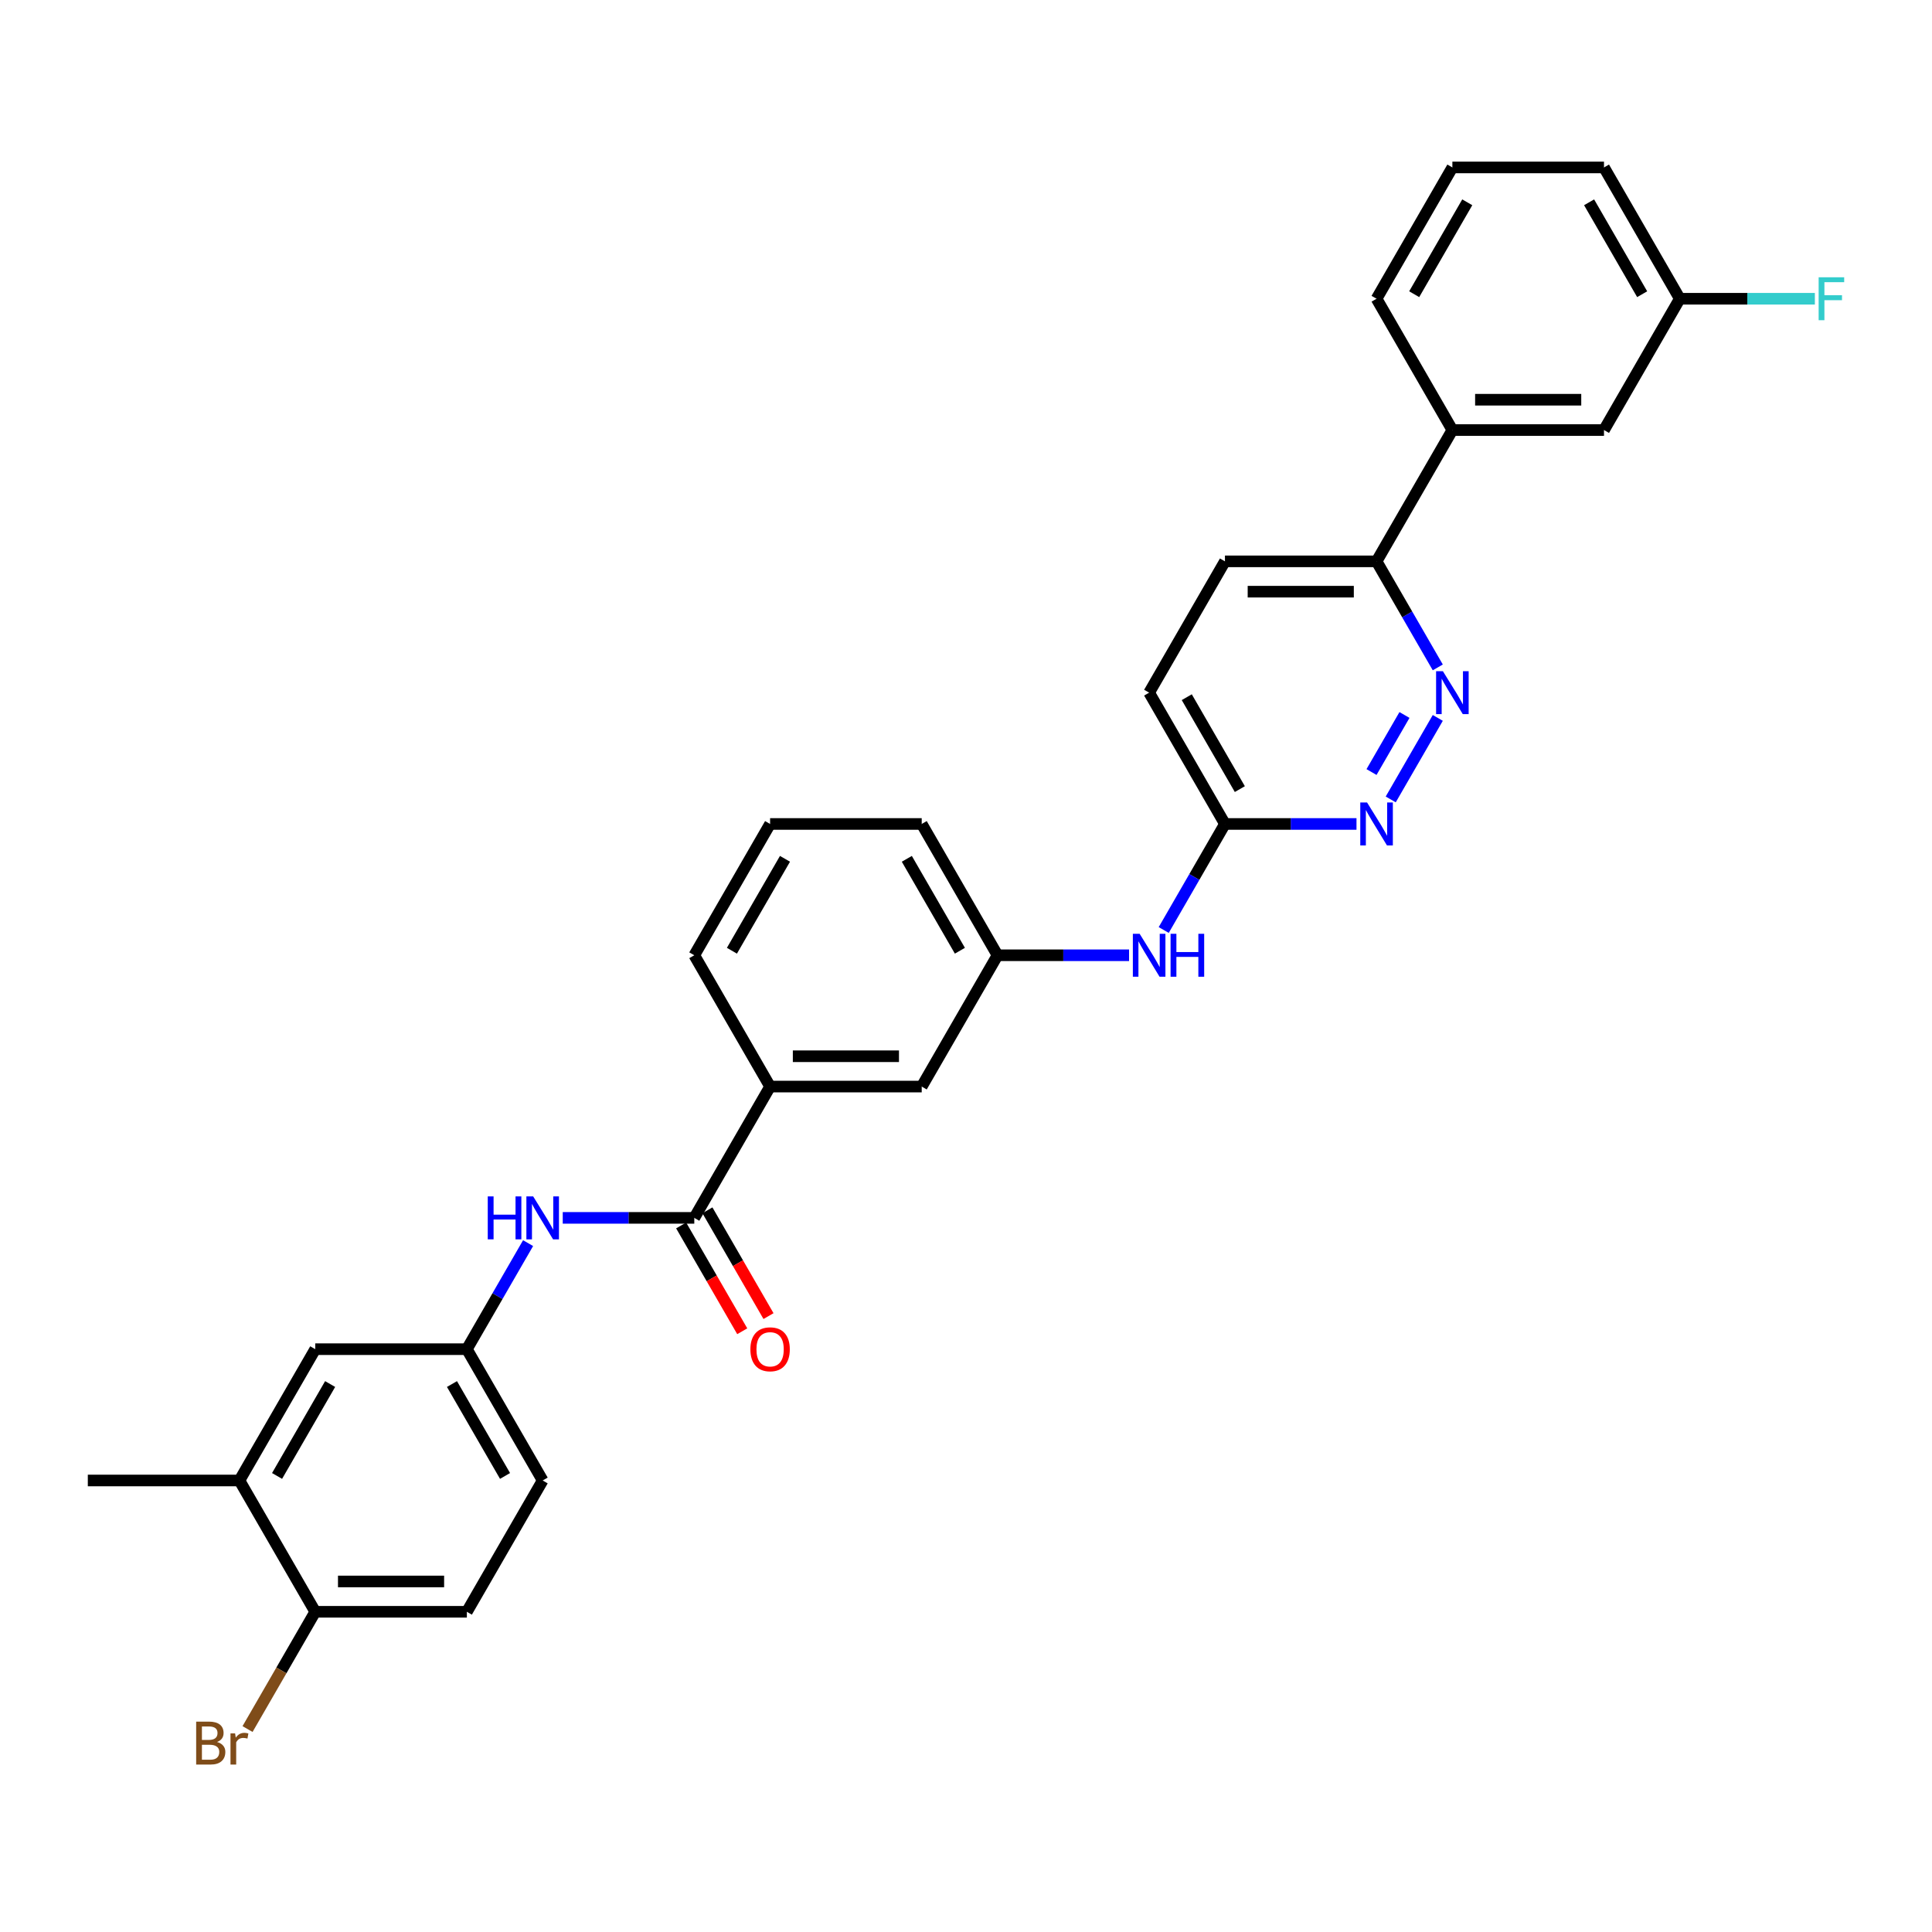 <?xml version='1.0' encoding='iso-8859-1'?>
<svg version='1.1' baseProfile='full'
              xmlns='http://www.w3.org/2000/svg'
                      xmlns:rdkit='http://www.rdkit.org/xml'
                      xmlns:xlink='http://www.w3.org/1999/xlink'
                  xml:space='preserve'
width='1000px' height='1000px' viewBox='0 0 1000 1000'>
<!-- END OF HEADER -->
<rect style='opacity:1.0;fill:#FFFFFF;stroke:none' width='1000' height='1000' x='0' y='0'> </rect>
<path class='bond-2' d='M 359.362,630.37 L 325.318,630.37' style='fill:none;fill-rule:evenodd;stroke:#000000;stroke-width:6px;stroke-linecap:butt;stroke-linejoin:miter;stroke-opacity:1' />
<path class='bond-2' d='M 325.318,630.37 L 291.275,630.37' style='fill:none;fill-rule:evenodd;stroke:#0000FF;stroke-width:6px;stroke-linecap:butt;stroke-linejoin:miter;stroke-opacity:1' />
<path class='bond-3' d='M 359.362,630.37 L 398.6,562.407' style='fill:none;fill-rule:evenodd;stroke:#000000;stroke-width:6px;stroke-linecap:butt;stroke-linejoin:miter;stroke-opacity:1' />
<path class='bond-12' d='M 352.565,634.293 L 368.374,661.675' style='fill:none;fill-rule:evenodd;stroke:#000000;stroke-width:6px;stroke-linecap:butt;stroke-linejoin:miter;stroke-opacity:1' />
<path class='bond-12' d='M 368.374,661.675 L 384.183,689.057' style='fill:none;fill-rule:evenodd;stroke:#FF0000;stroke-width:6px;stroke-linecap:butt;stroke-linejoin:miter;stroke-opacity:1' />
<path class='bond-12' d='M 366.158,626.446 L 381.967,653.827' style='fill:none;fill-rule:evenodd;stroke:#000000;stroke-width:6px;stroke-linecap:butt;stroke-linejoin:miter;stroke-opacity:1' />
<path class='bond-12' d='M 381.967,653.827 L 397.776,681.209' style='fill:none;fill-rule:evenodd;stroke:#FF0000;stroke-width:6px;stroke-linecap:butt;stroke-linejoin:miter;stroke-opacity:1' />
<path class='bond-0' d='M 744.197,371.592 L 719.838,413.784' style='fill:none;fill-rule:evenodd;stroke:#0000FF;stroke-width:6px;stroke-linecap:butt;stroke-linejoin:miter;stroke-opacity:1' />
<path class='bond-0' d='M 726.951,370.073 L 709.899,399.608' style='fill:none;fill-rule:evenodd;stroke:#0000FF;stroke-width:6px;stroke-linecap:butt;stroke-linejoin:miter;stroke-opacity:1' />
<path class='bond-32' d='M 744.197,345.444 L 728.352,317.999' style='fill:none;fill-rule:evenodd;stroke:#0000FF;stroke-width:6px;stroke-linecap:butt;stroke-linejoin:miter;stroke-opacity:1' />
<path class='bond-32' d='M 728.352,317.999 L 712.507,290.555' style='fill:none;fill-rule:evenodd;stroke:#000000;stroke-width:6px;stroke-linecap:butt;stroke-linejoin:miter;stroke-opacity:1' />
<path class='bond-1' d='M 702.117,426.481 L 668.074,426.481' style='fill:none;fill-rule:evenodd;stroke:#0000FF;stroke-width:6px;stroke-linecap:butt;stroke-linejoin:miter;stroke-opacity:1' />
<path class='bond-1' d='M 668.074,426.481 L 634.031,426.481' style='fill:none;fill-rule:evenodd;stroke:#000000;stroke-width:6px;stroke-linecap:butt;stroke-linejoin:miter;stroke-opacity:1' />
<path class='bond-9' d='M 273.337,643.444 L 257.492,670.888' style='fill:none;fill-rule:evenodd;stroke:#0000FF;stroke-width:6px;stroke-linecap:butt;stroke-linejoin:miter;stroke-opacity:1' />
<path class='bond-9' d='M 257.492,670.888 L 241.647,698.333' style='fill:none;fill-rule:evenodd;stroke:#000000;stroke-width:6px;stroke-linecap:butt;stroke-linejoin:miter;stroke-opacity:1' />
<path class='bond-11' d='M 398.6,562.407 L 477.077,562.407' style='fill:none;fill-rule:evenodd;stroke:#000000;stroke-width:6px;stroke-linecap:butt;stroke-linejoin:miter;stroke-opacity:1' />
<path class='bond-11' d='M 410.372,546.711 L 465.305,546.711' style='fill:none;fill-rule:evenodd;stroke:#000000;stroke-width:6px;stroke-linecap:butt;stroke-linejoin:miter;stroke-opacity:1' />
<path class='bond-23' d='M 398.6,562.407 L 359.362,494.444' style='fill:none;fill-rule:evenodd;stroke:#000000;stroke-width:6px;stroke-linecap:butt;stroke-linejoin:miter;stroke-opacity:1' />
<path class='bond-4' d='M 712.507,290.555 L 634.031,290.555' style='fill:none;fill-rule:evenodd;stroke:#000000;stroke-width:6px;stroke-linecap:butt;stroke-linejoin:miter;stroke-opacity:1' />
<path class='bond-4' d='M 700.736,306.251 L 645.802,306.251' style='fill:none;fill-rule:evenodd;stroke:#000000;stroke-width:6px;stroke-linecap:butt;stroke-linejoin:miter;stroke-opacity:1' />
<path class='bond-6' d='M 712.507,290.555 L 751.746,222.592' style='fill:none;fill-rule:evenodd;stroke:#000000;stroke-width:6px;stroke-linecap:butt;stroke-linejoin:miter;stroke-opacity:1' />
<path class='bond-5' d='M 634.031,426.481 L 618.186,453.925' style='fill:none;fill-rule:evenodd;stroke:#000000;stroke-width:6px;stroke-linecap:butt;stroke-linejoin:miter;stroke-opacity:1' />
<path class='bond-5' d='M 618.186,453.925 L 602.341,481.37' style='fill:none;fill-rule:evenodd;stroke:#0000FF;stroke-width:6px;stroke-linecap:butt;stroke-linejoin:miter;stroke-opacity:1' />
<path class='bond-18' d='M 634.031,426.481 L 594.792,358.518' style='fill:none;fill-rule:evenodd;stroke:#000000;stroke-width:6px;stroke-linecap:butt;stroke-linejoin:miter;stroke-opacity:1' />
<path class='bond-18' d='M 641.737,408.439 L 614.27,360.865' style='fill:none;fill-rule:evenodd;stroke:#000000;stroke-width:6px;stroke-linecap:butt;stroke-linejoin:miter;stroke-opacity:1' />
<path class='bond-15' d='M 751.746,222.592 L 830.223,222.592' style='fill:none;fill-rule:evenodd;stroke:#000000;stroke-width:6px;stroke-linecap:butt;stroke-linejoin:miter;stroke-opacity:1' />
<path class='bond-15' d='M 763.517,206.897 L 818.451,206.897' style='fill:none;fill-rule:evenodd;stroke:#000000;stroke-width:6px;stroke-linecap:butt;stroke-linejoin:miter;stroke-opacity:1' />
<path class='bond-24' d='M 751.746,222.592 L 712.507,154.629' style='fill:none;fill-rule:evenodd;stroke:#000000;stroke-width:6px;stroke-linecap:butt;stroke-linejoin:miter;stroke-opacity:1' />
<path class='bond-7' d='M 123.931,766.295 L 163.17,698.333' style='fill:none;fill-rule:evenodd;stroke:#000000;stroke-width:6px;stroke-linecap:butt;stroke-linejoin:miter;stroke-opacity:1' />
<path class='bond-7' d='M 143.41,763.949 L 170.877,716.375' style='fill:none;fill-rule:evenodd;stroke:#000000;stroke-width:6px;stroke-linecap:butt;stroke-linejoin:miter;stroke-opacity:1' />
<path class='bond-27' d='M 123.931,766.295 L 45.455,766.295' style='fill:none;fill-rule:evenodd;stroke:#000000;stroke-width:6px;stroke-linecap:butt;stroke-linejoin:miter;stroke-opacity:1' />
<path class='bond-31' d='M 123.931,766.295 L 163.17,834.258' style='fill:none;fill-rule:evenodd;stroke:#000000;stroke-width:6px;stroke-linecap:butt;stroke-linejoin:miter;stroke-opacity:1' />
<path class='bond-8' d='M 584.402,494.444 L 550.359,494.444' style='fill:none;fill-rule:evenodd;stroke:#0000FF;stroke-width:6px;stroke-linecap:butt;stroke-linejoin:miter;stroke-opacity:1' />
<path class='bond-8' d='M 550.359,494.444 L 516.315,494.444' style='fill:none;fill-rule:evenodd;stroke:#000000;stroke-width:6px;stroke-linecap:butt;stroke-linejoin:miter;stroke-opacity:1' />
<path class='bond-13' d='M 241.647,698.333 L 163.17,698.333' style='fill:none;fill-rule:evenodd;stroke:#000000;stroke-width:6px;stroke-linecap:butt;stroke-linejoin:miter;stroke-opacity:1' />
<path class='bond-20' d='M 241.647,698.333 L 280.885,766.295' style='fill:none;fill-rule:evenodd;stroke:#000000;stroke-width:6px;stroke-linecap:butt;stroke-linejoin:miter;stroke-opacity:1' />
<path class='bond-20' d='M 233.94,716.375 L 261.407,763.949' style='fill:none;fill-rule:evenodd;stroke:#000000;stroke-width:6px;stroke-linecap:butt;stroke-linejoin:miter;stroke-opacity:1' />
<path class='bond-10' d='M 163.17,834.258 L 241.647,834.258' style='fill:none;fill-rule:evenodd;stroke:#000000;stroke-width:6px;stroke-linecap:butt;stroke-linejoin:miter;stroke-opacity:1' />
<path class='bond-10' d='M 174.941,818.563 L 229.875,818.563' style='fill:none;fill-rule:evenodd;stroke:#000000;stroke-width:6px;stroke-linecap:butt;stroke-linejoin:miter;stroke-opacity:1' />
<path class='bond-21' d='M 163.17,834.258 L 145.648,864.606' style='fill:none;fill-rule:evenodd;stroke:#000000;stroke-width:6px;stroke-linecap:butt;stroke-linejoin:miter;stroke-opacity:1' />
<path class='bond-21' d='M 145.648,864.606 L 128.127,894.954' style='fill:none;fill-rule:evenodd;stroke:#7F4C19;stroke-width:6px;stroke-linecap:butt;stroke-linejoin:miter;stroke-opacity:1' />
<path class='bond-14' d='M 477.077,562.407 L 516.315,494.444' style='fill:none;fill-rule:evenodd;stroke:#000000;stroke-width:6px;stroke-linecap:butt;stroke-linejoin:miter;stroke-opacity:1' />
<path class='bond-30' d='M 516.315,494.444 L 477.077,426.481' style='fill:none;fill-rule:evenodd;stroke:#000000;stroke-width:6px;stroke-linecap:butt;stroke-linejoin:miter;stroke-opacity:1' />
<path class='bond-30' d='M 496.837,492.097 L 469.37,444.523' style='fill:none;fill-rule:evenodd;stroke:#000000;stroke-width:6px;stroke-linecap:butt;stroke-linejoin:miter;stroke-opacity:1' />
<path class='bond-19' d='M 830.223,222.592 L 869.461,154.629' style='fill:none;fill-rule:evenodd;stroke:#000000;stroke-width:6px;stroke-linecap:butt;stroke-linejoin:miter;stroke-opacity:1' />
<path class='bond-16' d='M 634.031,290.555 L 594.792,358.518' style='fill:none;fill-rule:evenodd;stroke:#000000;stroke-width:6px;stroke-linecap:butt;stroke-linejoin:miter;stroke-opacity:1' />
<path class='bond-17' d='M 241.647,834.258 L 280.885,766.295' style='fill:none;fill-rule:evenodd;stroke:#000000;stroke-width:6px;stroke-linecap:butt;stroke-linejoin:miter;stroke-opacity:1' />
<path class='bond-22' d='M 869.461,154.629 L 904.414,154.629' style='fill:none;fill-rule:evenodd;stroke:#000000;stroke-width:6px;stroke-linecap:butt;stroke-linejoin:miter;stroke-opacity:1' />
<path class='bond-22' d='M 904.414,154.629 L 939.368,154.629' style='fill:none;fill-rule:evenodd;stroke:#33CCCC;stroke-width:6px;stroke-linecap:butt;stroke-linejoin:miter;stroke-opacity:1' />
<path class='bond-33' d='M 869.461,154.629 L 830.223,86.666' style='fill:none;fill-rule:evenodd;stroke:#000000;stroke-width:6px;stroke-linecap:butt;stroke-linejoin:miter;stroke-opacity:1' />
<path class='bond-33' d='M 849.983,152.283 L 822.516,104.709' style='fill:none;fill-rule:evenodd;stroke:#000000;stroke-width:6px;stroke-linecap:butt;stroke-linejoin:miter;stroke-opacity:1' />
<path class='bond-25' d='M 359.362,494.444 L 398.6,426.481' style='fill:none;fill-rule:evenodd;stroke:#000000;stroke-width:6px;stroke-linecap:butt;stroke-linejoin:miter;stroke-opacity:1' />
<path class='bond-25' d='M 378.84,492.097 L 406.307,444.523' style='fill:none;fill-rule:evenodd;stroke:#000000;stroke-width:6px;stroke-linecap:butt;stroke-linejoin:miter;stroke-opacity:1' />
<path class='bond-26' d='M 712.507,154.629 L 751.746,86.666' style='fill:none;fill-rule:evenodd;stroke:#000000;stroke-width:6px;stroke-linecap:butt;stroke-linejoin:miter;stroke-opacity:1' />
<path class='bond-26' d='M 731.986,152.283 L 759.453,104.709' style='fill:none;fill-rule:evenodd;stroke:#000000;stroke-width:6px;stroke-linecap:butt;stroke-linejoin:miter;stroke-opacity:1' />
<path class='bond-28' d='M 398.6,426.481 L 477.077,426.481' style='fill:none;fill-rule:evenodd;stroke:#000000;stroke-width:6px;stroke-linecap:butt;stroke-linejoin:miter;stroke-opacity:1' />
<path class='bond-29' d='M 751.746,86.666 L 830.223,86.666' style='fill:none;fill-rule:evenodd;stroke:#000000;stroke-width:6px;stroke-linecap:butt;stroke-linejoin:miter;stroke-opacity:1' />
<path  class='atom-1' d='M 746.833 347.406
L 754.116 359.177
Q 754.838 360.339, 755.999 362.442
Q 757.161 364.545, 757.223 364.671
L 757.223 347.406
L 760.174 347.406
L 760.174 369.63
L 757.129 369.63
L 749.313 356.76
Q 748.403 355.253, 747.429 353.527
Q 746.488 351.8, 746.205 351.267
L 746.205 369.63
L 743.317 369.63
L 743.317 347.406
L 746.833 347.406
' fill='#0000FF'/>
<path  class='atom-2' d='M 707.595 415.369
L 714.877 427.14
Q 715.599 428.302, 716.761 430.405
Q 717.922 432.508, 717.985 432.634
L 717.985 415.369
L 720.936 415.369
L 720.936 437.593
L 717.891 437.593
L 710.075 424.723
Q 709.164 423.216, 708.191 421.49
Q 707.249 419.763, 706.967 419.23
L 706.967 437.593
L 704.079 437.593
L 704.079 415.369
L 707.595 415.369
' fill='#0000FF'/>
<path  class='atom-3' d='M 252.461 619.257
L 255.474 619.257
L 255.474 628.706
L 266.838 628.706
L 266.838 619.257
L 269.851 619.257
L 269.851 641.482
L 266.838 641.482
L 266.838 631.217
L 255.474 631.217
L 255.474 641.482
L 252.461 641.482
L 252.461 619.257
' fill='#0000FF'/>
<path  class='atom-3' d='M 275.972 619.257
L 283.255 631.029
Q 283.977 632.19, 285.138 634.293
Q 286.3 636.397, 286.363 636.522
L 286.363 619.257
L 289.313 619.257
L 289.313 641.482
L 286.268 641.482
L 278.452 628.612
Q 277.542 627.105, 276.569 625.379
Q 275.627 623.652, 275.344 623.118
L 275.344 641.482
L 272.457 641.482
L 272.457 619.257
L 275.972 619.257
' fill='#0000FF'/>
<path  class='atom-9' d='M 589.879 483.332
L 597.162 495.103
Q 597.884 496.265, 599.046 498.368
Q 600.207 500.471, 600.27 500.596
L 600.27 483.332
L 603.221 483.332
L 603.221 505.556
L 600.176 505.556
L 592.359 492.686
Q 591.449 491.179, 590.476 489.453
Q 589.534 487.726, 589.252 487.193
L 589.252 505.556
L 586.364 505.556
L 586.364 483.332
L 589.879 483.332
' fill='#0000FF'/>
<path  class='atom-9' d='M 605.889 483.332
L 608.902 483.332
L 608.902 492.78
L 620.266 492.78
L 620.266 483.332
L 623.279 483.332
L 623.279 505.556
L 620.266 505.556
L 620.266 495.291
L 608.902 495.291
L 608.902 505.556
L 605.889 505.556
L 605.889 483.332
' fill='#0000FF'/>
<path  class='atom-13' d='M 388.398 698.395
Q 388.398 693.059, 391.035 690.077
Q 393.672 687.095, 398.6 687.095
Q 403.528 687.095, 406.165 690.077
Q 408.802 693.059, 408.802 698.395
Q 408.802 703.795, 406.134 706.871
Q 403.466 709.916, 398.6 709.916
Q 393.703 709.916, 391.035 706.871
Q 388.398 703.826, 388.398 698.395
M 398.6 707.404
Q 401.99 707.404, 403.811 705.144
Q 405.663 702.853, 405.663 698.395
Q 405.663 694.032, 403.811 691.835
Q 401.99 689.606, 398.6 689.606
Q 395.21 689.606, 393.358 691.803
Q 391.537 694.001, 391.537 698.395
Q 391.537 702.884, 393.358 705.144
Q 395.21 707.404, 398.6 707.404
' fill='#FF0000'/>
<path  class='atom-22' d='M 112.332 901.656
Q 114.467 902.253, 115.534 903.571
Q 116.633 904.858, 116.633 906.773
Q 116.633 909.849, 114.655 911.607
Q 112.709 913.334, 109.005 913.334
L 101.534 913.334
L 101.534 891.109
L 108.095 891.109
Q 111.893 891.109, 113.808 892.647
Q 115.723 894.185, 115.723 897.01
Q 115.723 900.369, 112.332 901.656
M 104.516 893.62
L 104.516 900.589
L 108.095 900.589
Q 110.292 900.589, 111.422 899.71
Q 112.584 898.8, 112.584 897.01
Q 112.584 893.62, 108.095 893.62
L 104.516 893.62
M 109.005 910.822
Q 111.171 910.822, 112.332 909.786
Q 113.494 908.751, 113.494 906.773
Q 113.494 904.952, 112.207 904.042
Q 110.951 903.1, 108.534 903.1
L 104.516 903.1
L 104.516 910.822
L 109.005 910.822
' fill='#7F4C19'/>
<path  class='atom-22' d='M 121.687 897.199
L 122.032 899.427
Q 123.727 896.916, 126.49 896.916
Q 127.369 896.916, 128.561 897.23
L 128.091 899.867
Q 126.741 899.553, 125.987 899.553
Q 124.669 899.553, 123.79 900.087
Q 122.943 900.589, 122.252 901.813
L 122.252 913.334
L 119.301 913.334
L 119.301 897.199
L 121.687 897.199
' fill='#7F4C19'/>
<path  class='atom-23' d='M 941.33 143.517
L 954.545 143.517
L 954.545 146.06
L 944.312 146.06
L 944.312 152.809
L 953.415 152.809
L 953.415 155.383
L 944.312 155.383
L 944.312 165.742
L 941.33 165.742
L 941.33 143.517
' fill='#33CCCC'/>
</svg>
